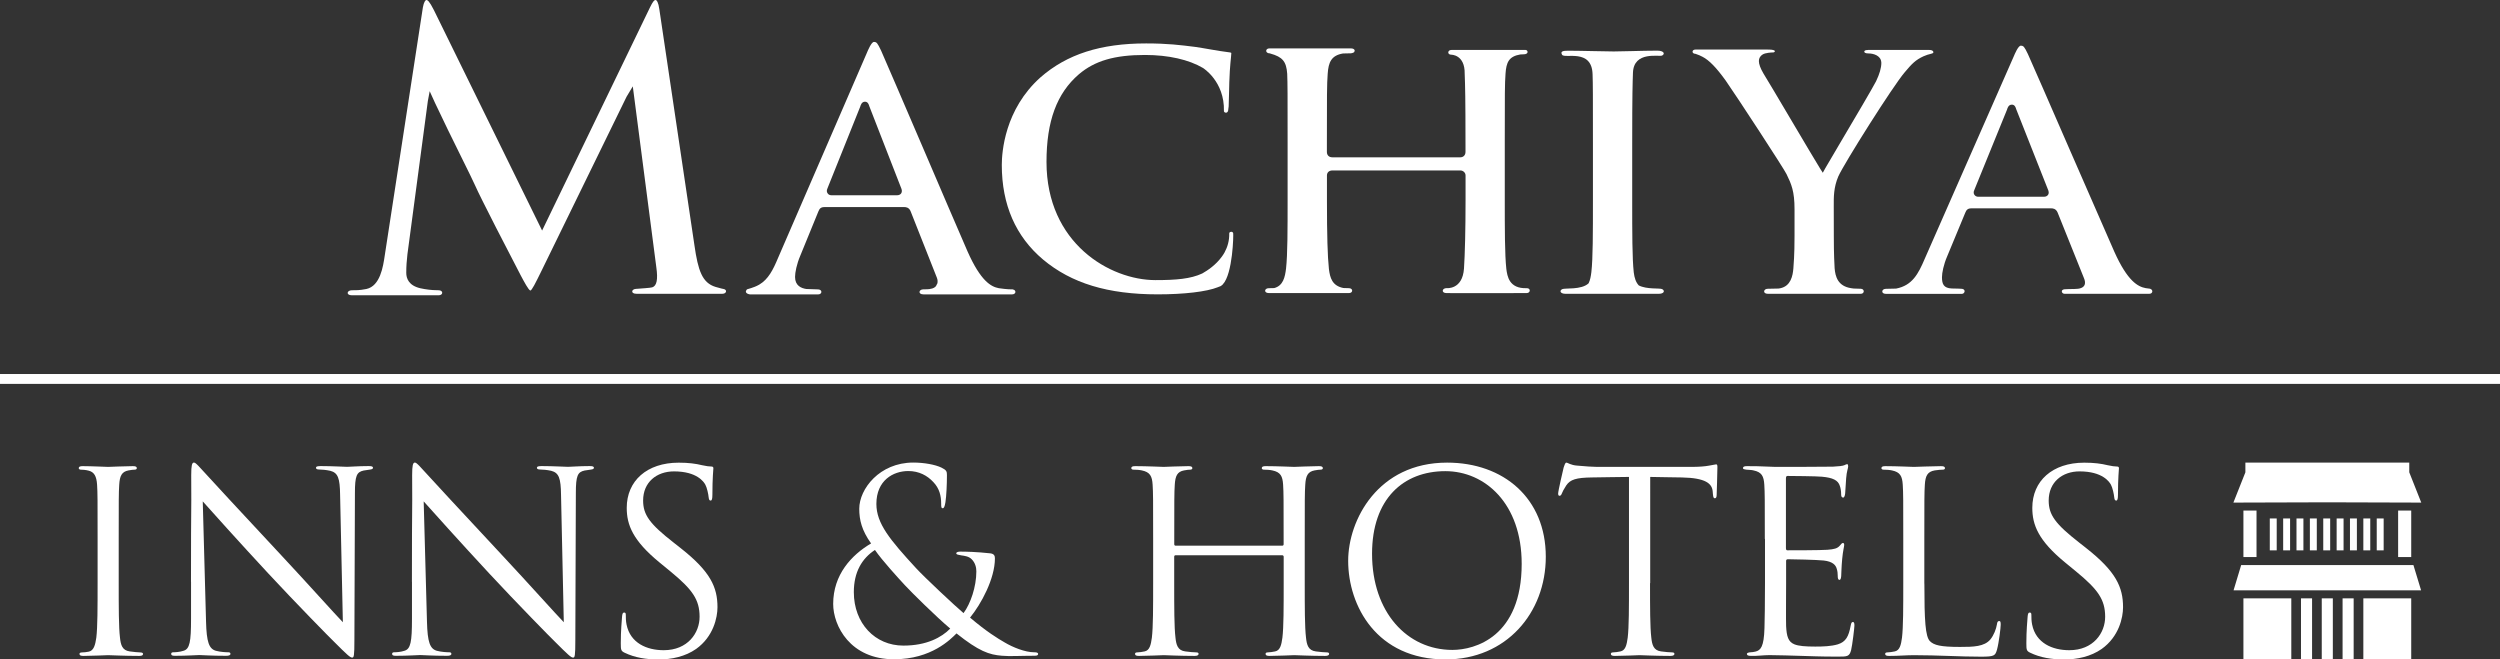 <?xml version="1.0" encoding="utf-8"?>
<!-- Generator: Adobe Illustrator 24.0.3, SVG Export Plug-In . SVG Version: 6.00 Build 0)  -->
<svg version="1.1" id="Layer_1" xmlns="http://www.w3.org/2000/svg" xmlns:xlink="http://www.w3.org/1999/xlink" x="0px" y="0px"
	 viewBox="0 0 433.4 114.32" style="enable-background:new 0 0 433.4 114.32;" xml:space="preserve">
<rect x="0" y="0" width="433.4" height="114.32" fill="#333333" stroke="none"/>
<style type="text/css">
	.st0{fill:#FFFFFF;}
</style>
<g>
	<g>
		<g>
			<g>
				<path class="st0" d="M130.04,51.04h11.54h0.24c0.74,0,0.78-0.83,0.03-0.87c-0.27-0.01-1.11-0.04-2.06-0.07
					c-0.89-0.13-1.96-0.57-1.96-2.09c0-0.75,0.28-2.22,0.91-3.69l3.14-7.68c0.19-0.47,0.42-0.74,1.04-0.74h13.85
					c0.2,0,0.81,0,1.1,0.74l4.55,11.51c0.14,0.35,0.16,0.71,0.07,1.03c-0.03,0.01-0.07,0.06-0.11,0.19
					c-0.22,0.69-1.3,0.77-1.67,0.78l-0.11,0h-0.02v0l-0.51,0.01c-0.81,0-0.96,0.87,0,0.87h1.54h12.32h1.54
					c0.7,0,0.75-0.76,0.12-0.85c0.02,0-0.06-0.02-0.04-0.02h-0.11c-0.13,0-0.27-0.01-0.41-0.01c-0.04,0-0.09,0-0.13,0
					c-0.51-0.03-1.06-0.09-1.75-0.19c-1.33-0.25-3.13-1.2-5.43-6.4c-1.74-4-4.78-11.09-7.68-17.86c-3.37-7.84-6.55-15.25-7.3-16.94
					c-0.63-1.31-0.76-1.49-1.24-1.49c-0.43,0-1.04,1.46-1.24,1.94l-15.39,35.53c-0.86,2.06-1.69,3.68-3.23,4.59
					c-0.04,0.02-0.07,0.03-0.11,0.06c-0.83,0.48-2.01,0.74-2.04,0.77C128.86,50.91,130.04,51.04,130.04,51.04 M143.45,32.65
					l5.67-14.14c0.09-0.29,0.26-0.88,0.84-0.88c0.51,0,0.67,0.52,0.75,0.8l5.58,14.34c0.13,0.39,0.01,0.64-0.07,0.76
					c-0.1,0.14-0.31,0.32-0.7,0.32h-11.38c-0.3,0-0.55-0.13-0.68-0.36C143.36,33.35,143.25,33.05,143.45,32.65"/>
				<path class="st0" d="M60.99,51.19h15.06c0.79,0,0.83-0.83,0.04-0.87c-0.08-0.01-0.23-0.01-0.39-0.01
					c-0.89-0.01-1.84-0.12-2.84-0.34c-2.01-0.47-2.43-1.71-2.43-2.67c0-1.15,0.07-2.04,0.2-3.21l3.54-26.57l0.32-1.71l0.92,2.02
					c1.29,2.77,3.09,6.42,4.54,9.35c1.2,2.42,2.14,4.34,2.42,4.98c0.8,1.88,6.21,12.35,7.68,15.15l0.2,0.39
					c0.64,1.2,1.36,2.55,1.68,2.67c0.26,0,0.88-1.25,1.96-3.45l14.73-30.15l1.08-1.8l4.08,31.37c0.3,2.11,0.08,3.21-0.7,3.47
					c-0.23,0.1-2.13,0.21-2.67,0.26h-0.05c-0.92,0-1.1,0.86-0.02,0.86h14.88c0.77,0,0.87-0.72,0.22-0.83c0,0-0.54-0.1-1.39-0.36
					c-2.33-0.7-3.04-2.88-3.66-7.2l-6.09-40.95C114.14,0.42,113.85,0,113.65,0c-0.25,0-0.49,0.31-0.98,1.31L93.98,39.97L75.23,1.77
					C74.41,0.14,74.11,0,73.91,0c-0.15,0-0.44,0.35-0.6,1.29l-6.62,43.07c-0.27,1.82-0.77,5.22-3.17,5.74
					c-0.67,0.13-1.11,0.18-1.49,0.2l-1.03,0.02C60.11,50.32,59.95,51.19,60.99,51.19"/>
				<path class="st0" d="M219.99,50.81h13.86c0.73,0,0.76-0.82,0.03-0.85c-0.16-0.01-0.53-0.02-0.99-0.03
					c-1.96-0.39-2.32-1.78-2.51-3.31c-0.23-2.14-0.34-5.82-0.34-11.93v-4.28c0-0.52,0.38-0.86,0.94-0.86h22.21
					c0.41,0,0.88,0.35,0.88,0.86v4.28c0,5.07-0.11,9.44-0.27,11.85c-0.25,3.73-3.02,3.41-3.02,3.41c-0.81,0-0.96,0.86,0,0.86
					c0.74,0,12.09,0.03,12.21,0h1.65c0.73,0,0.76-0.88,0.03-0.85c-3.08,0.1-3.36-2.1-3.53-3.34c-0.27-2.48-0.27-6.92-0.27-12.06
					v-9.88c0-8.56,0-10.1,0.13-11.9c0.13-1.97,0.57-3,2.56-3.34c0.05-0.01,0.49-0.02,0.49-0.02c1.09,0.02,0.82-0.76,0.45-0.76
					h-12.88c-0.68,0-0.75,0.79-0.07,0.82c0.01,0,2.43-0.06,2.37,3.31c0.08,2.02,0.14,4.2,0.14,12.36v1.19
					c0,0.64-0.46,0.93-0.88,0.93h-22.21c-0.58,0-0.94-0.36-0.94-0.93v-1.19c0-8.53,0-10.56,0.14-12.36
					c0.13-1.97,0.61-3.18,2.65-3.52l1.36-0.03c0.25,0,0.66-0.21,0.57-0.22c0.22-0.25,0.08-0.63-0.57-0.63h-14.1
					c-0.52,0-0.69,0.4-0.48,0.66c0,0-0.01,0-0.01,0c0,0,0.01,0,0.01,0c0.09,0.1,0.23,0.18,0.45,0.19c0.02,0,0.04,0,0.06,0
					c0.03,0.01,0.06,0.03,0.11,0.04c2.13,0.59,2.78,1.38,2.93,3.5c0.07,1.81,0.07,3.35,0.07,11.9v9.88c0,5.15,0,9.58-0.27,11.99
					c-0.18,1.5-0.5,2.98-2.06,3.39l-0.92,0.02C219.18,49.95,219.03,50.81,219.99,50.81"/>
				<path class="st0" d="M271.36,50.93h1.72h0.47h11.87h0.84h1.36c0.8,0,1.1-0.5,0.53-0.81c-0.4-0.21-2.66,0.08-4.05-0.64
					c-0.51-0.55-0.75-1.3-0.87-2.25c-0.27-2.44-0.27-6.89-0.27-12.52V24.69c0-8.69,0.07-10.26,0.13-12.08
					c0.13-3.83,4.58-2.73,5.05-2.98c0.57-0.3,0.3-0.85-0.83-0.85c-1.26,0-2.99,0.04-4.53,0.08c-1.24,0.02-2.38,0.06-3.03,0.06
					c-0.78,0-2.07-0.03-3.45-0.06c-1.58-0.03-3.27-0.07-4.44-0.07c-0.95,0-1.39,0.12-1.06,0.7c0.42,0.74,5.18-1.16,5.29,3.41
					c0.06,1.73,0.06,3.56,0.06,11.8v10.03c0,5.63,0,10.07-0.27,12.44c-0.09,0.71-0.2,1.38-0.48,1.94c-1.25,1.19-4.13,0.78-4.58,1.02
					C270.25,50.43,270.56,50.93,271.36,50.93"/>
				<path class="st0" d="M293.9,9.33c0.01,0,0.02,0,0.03,0c0.47,0.15,0.9,0.34,1.23,0.52c1.14,0.59,2.38,1.86,4,4.11
					c1.94,2.78,10.12,15.3,10.55,16.22c0.86,1.76,1.39,3,1.39,6.09v4.61c0,0.89,0,3.25-0.2,5.64c-0.1,1.29-0.45,3.05-2.23,3.44
					c-0.09,0.02-0.2,0.04-0.31,0.06l-1.9,0.04c-0.77,0-0.91,0.87,0,0.87h2.93h10.25h2.93c0.42,0,0.6-0.31,0.51-0.56
					c-0.05-0.05-0.08-0.11-0.11-0.17c-0.09-0.08-0.21-0.13-0.37-0.14c-0.19-0.01-0.66-0.03-1.24-0.04c-0.15-0.02-0.3-0.04-0.44-0.06
					c-2.32-0.35-2.75-2.02-2.87-3.45c-0.14-2.4-0.14-4.76-0.14-5.64l-0.01-5.13c-0.01-1.6-0.02-3.26,0.79-5.16
					c1.06-2.35,9.51-15.73,11.52-18.06c1.25-1.49,1.86-2.12,3.26-2.77c0.24-0.11,0.48-0.2,0.73-0.28V9.48
					c0.45-0.15,0.8-0.18,0.92-0.3c0.13-0.14,0.03-0.52-0.66-0.52h-10.62c-0.02,0-0.03,0-0.04,0.01l-0.01,0
					c-0.46,0-0.6,0.14-0.6,0.28c0,0.14,0.13,0.32,0.81,0.32c0.68,0,2.05,0.31,2.14,1.51c0,0.04,0.01,0.09,0.01,0.13
					c0,0.85-0.31,1.92-0.92,3.19c-0.58,1.13-3.81,6.61-6.18,10.61c-1.29,2.2-2.35,3.98-2.61,4.44l-0.44,0.8l-0.49-0.77
					c-0.53-0.84-2.88-4.81-5.16-8.66c-2.11-3.57-4.11-6.94-4.62-7.75c-0.55-0.93-0.81-1.65-0.81-2.19c0-0.48,0.23-0.88,0.66-1.14
					c0.45-0.29,1.53-0.35,1.82-0.35c0.29,0,0.76-0.5-0.85-0.5l0,0.01c-0.03,0-0.06-0.01-0.1-0.01h-12.53
					C293.27,8.59,293.24,9.3,293.9,9.33"/>
				<path class="st0" d="M328.71,50.03l-1.77,0.04c-0.2,0-0.35,0.06-0.46,0.14l-0.04,0.02c-0.01,0,0,0,0.01,0.01
					c-0.27,0.25-0.16,0.7,0.49,0.7h13.18c0.48,0,0.73-0.75,0.03-0.87c-0.27-0.04-0.88-0.03-1.81-0.06
					c-1.37-0.07-1.68-0.74-1.68-1.95c0-0.74,0.28-2.19,0.91-3.64l3.14-7.57c0.19-0.46,0.42-0.73,1.04-0.73h13.85
					c0.2,0,0.81,0,1.11,0.73l4.55,11.33c0.86,1.98-1.34,1.9-1.34,1.9l0,0c-0.17,0-0.32,0.01-0.47,0.03c0,0,0-0.01-0.01-0.01
					c-0.79,0.02-1.33,0.02-1.57,0.05c-0.7,0.1-0.45,0.78,0.03,0.78h2.05c0,0,0,0,0,0c0.05,0,0.09,0,0.14,0h12.53
					c0.61,0,0.67-0.7,0.17-0.84c0-0.01-0.01-0.02-0.01-0.03c-0.25-0.03-0.52-0.06-0.81-0.11c-1.33-0.25-3.13-1.18-5.43-6.31
					c-1.74-3.94-4.78-10.92-7.69-17.59c-3.36-7.72-6.54-15.01-7.29-16.67c-0.62-1.29-0.76-1.46-1.24-1.46
					c-0.44,0-1.04,1.43-1.24,1.91l-15.39,34.99C332.54,47.54,331.49,49.49,328.71,50.03 M342.27,32.93l5.67-13.93
					c0.08-0.29,0.26-0.86,0.84-0.86c0.52,0,0.67,0.51,0.75,0.79l5.58,14.12c0.13,0.39,0.01,0.63-0.08,0.75
					c-0.11,0.14-0.31,0.31-0.7,0.31h-11.37c-0.3,0-0.55-0.13-0.69-0.36C342.18,33.62,342.07,33.33,342.27,32.93"/>
				<path class="st0" d="M180.83,45c4.92,4.11,11.22,6.03,19.86,6.03c4.6,0,8.5-0.46,10.44-1.24c0.08-0.03,0.15-0.06,0.22-0.09
					c0,0,0,0,0.01,0c0.17-0.04,0.33-0.13,0.48-0.26c0,0,0.01-0.01,0.01-0.01c0.04-0.03,0.08-0.07,0.12-0.11
					c0.01-0.01,0.02-0.02,0.02-0.03c1.73-1.81,1.87-8.7,1.79-8.89c-0.07-0.18-0.25-0.27-0.46-0.19c-0.05,0.01-0.09,0.02-0.13,0.06h0
					c-0.06,0.05-0.09,0.12-0.09,0.19c0.03,1.27-0.3,2.36-0.81,3.3c-0.02,0.04-0.05,0.08-0.07,0.12c-0.12,0.2-0.24,0.4-0.38,0.58
					c-0.01,0.03-0.03,0.05-0.05,0.07c-1.02,1.4-2.41,2.34-3.37,2.88c-2.01,0.94-4.54,1.15-8.12,1.15c-7.84,0-18.88-6.35-18.88-20.48
					c0-7.07,1.78-11.9,5.61-15.2c2.76-2.34,6.18-3.35,11.46-3.35c4.1,0,7.62,0.82,10.05,2.25h0c0,0,3.77,2.3,3.64,7.5
					c0,0.27,0.76,0.55,0.76-0.38c0.02-0.12,0.04-0.26,0.06-0.44c0.03-0.44,0.04-1.22,0.06-2.12c0.03-1.36,0.06-2.9,0.14-4.03
					c0.07-1.13,0.15-1.84,0.2-2.33c0.03-0.36,0.06-0.59,0.06-0.78c0-0.03-0.07-0.1-0.38-0.13c-1.05-0.12-2.17-0.32-3.35-0.52
					c-0.81-0.14-1.66-0.29-2.56-0.42c-2.56-0.32-4.77-0.6-8.48-0.6c-7.9,0-13.72,1.87-18.31,5.88c-6.23,5.56-6.71,13.02-6.71,15.18
					C173.67,35.49,176.08,41,180.83,45"/>
			</g>
		</g>
	</g>
	<g>
		<rect y="64.84" class="st0" width="433.4" height="1.71"/>
		<g>
			<g>
				<rect x="415.74" y="88.51" class="st0" width="2.27" height="8.06"/>
				<rect x="412.03" y="89.88" class="st0" width="1.2" height="5.53"/>
				<g>
					<rect x="388.92" y="88.51" class="st0" width="2.27" height="8.06"/>
					<rect x="393.49" y="89.88" class="st0" width="1.2" height="5.53"/>
					<rect x="395.81" y="89.88" class="st0" width="1.2" height="5.53"/>
					<rect x="398.12" y="89.88" class="st0" width="1.2" height="5.53"/>
					<rect x="400.44" y="89.88" class="st0" width="1.2" height="5.53"/>
					<rect x="402.76" y="89.88" class="st0" width="1.2" height="5.53"/>
					<rect x="405.08" y="89.88" class="st0" width="1.2" height="5.53"/>
					<rect x="407.39" y="89.88" class="st0" width="1.2" height="5.53"/>
					<rect x="409.71" y="89.88" class="st0" width="1.2" height="5.53"/>
					<polygon class="st0" points="419.75,87.13 417.67,81.88 417.67,80.2 389.26,80.2 389.26,81.88 387.18,87.13 403.46,87.08 					
						"/>
					<polygon class="st0" points="418.39,97.96 388.53,97.96 387.21,102.34 419.72,102.34 					"/>
					<rect x="388.92" y="103.73" class="st0" width="8.3" height="10.59"/>
					<rect x="409.71" y="103.73" class="st0" width="8.3" height="10.59"/>
					<rect x="398.9" y="103.73" class="st0" width="1.92" height="10.59"/>
					<rect x="402.5" y="103.73" class="st0" width="1.92" height="10.59"/>
					<rect x="406.11" y="103.73" class="st0" width="1.92" height="10.59"/>
				</g>
			</g>
		</g>
	</g>
	<g>
		<path class="st0" d="M16.92,93.43c0-6.79,0-8.01-0.09-9.4c-0.09-1.48-0.52-2.22-1.48-2.44c-0.48-0.13-1.04-0.17-1.35-0.17
			c-0.17,0-0.35-0.09-0.35-0.26c0-0.26,0.22-0.35,0.7-0.35c1.44,0,4.18,0.13,4.4,0.13s2.96-0.13,4.27-0.13c0.48,0,0.7,0.09,0.7,0.35
			c0,0.17-0.17,0.26-0.35,0.26c-0.3,0-0.57,0.04-1.09,0.13c-1.18,0.22-1.52,0.96-1.61,2.48c-0.09,1.39-0.09,2.61-0.09,9.4v7.66
			c0,4.18,0,7.62,0.22,9.45c0.13,1.26,0.39,2.22,1.7,2.39c0.61,0.09,1.52,0.17,1.78,0.17c0.39,0,0.52,0.13,0.52,0.26
			c0,0.22-0.17,0.35-0.65,0.35c-2.39,0-5.18-0.13-5.4-0.13s-2.96,0.13-4.27,0.13c-0.48,0-0.7-0.09-0.7-0.35
			c0-0.13,0.09-0.26,0.48-0.26c0.26,0,0.74-0.04,1.13-0.13c0.87-0.17,1.13-1.18,1.31-2.44c0.22-1.83,0.22-5.27,0.22-9.45V93.43z"/>
		<path class="st0" d="M33.11,100.87c0-15.71,0.09-10.05,0.04-18.5c0-1.7,0.13-2.18,0.48-2.18s1.09,0.96,1.52,1.39
			c0.65,0.74,7.14,7.75,13.84,14.93c4.31,4.61,9.05,9.92,10.45,11.36l-0.48-22.11c-0.04-2.83-0.35-3.79-1.7-4.14
			c-0.78-0.17-1.48-0.22-1.87-0.22c-0.48,0-0.61-0.13-0.61-0.3c0-0.26,0.35-0.3,0.87-0.3c1.96,0,4.05,0.13,4.53,0.13
			c0.48,0,1.92-0.13,3.7-0.13c0.48,0,0.78,0.04,0.78,0.3c0,0.17-0.17,0.26-0.48,0.3c-0.35,0.04-0.61,0.09-1.13,0.17
			c-1.22,0.26-1.52,0.91-1.52,3.92l-0.09,25.42c0,2.87-0.09,3.09-0.39,3.09c-0.35,0-0.87-0.48-3.18-2.79
			c-0.48-0.44-6.75-6.83-11.36-11.8c-5.05-5.44-9.97-10.93-11.36-12.49l0.57,20.85c0.09,3.57,0.52,4.7,1.7,5.05
			c0.83,0.22,1.78,0.26,2.18,0.26c0.22,0,0.35,0.09,0.35,0.26c0,0.26-0.26,0.35-0.78,0.35c-2.48,0-4.22-0.13-4.61-0.13
			c-0.39,0-2.22,0.13-4.18,0.13c-0.44,0-0.7-0.04-0.7-0.35c0-0.17,0.13-0.26,0.35-0.26c0.35,0,1.13-0.04,1.78-0.26
			c1.09-0.3,1.31-1.57,1.31-5.53V100.87z"/>
		<path class="st0" d="M71.41,100.87c0-15.71,0.09-10.05,0.04-18.5c0-1.7,0.13-2.18,0.48-2.18s1.09,0.96,1.52,1.39
			c0.65,0.74,7.14,7.75,13.84,14.93c4.31,4.61,9.05,9.92,10.45,11.36l-0.48-22.11c-0.04-2.83-0.35-3.79-1.7-4.14
			c-0.78-0.17-1.48-0.22-1.87-0.22c-0.48,0-0.61-0.13-0.61-0.3c0-0.26,0.35-0.3,0.87-0.3c1.96,0,4.05,0.13,4.53,0.13
			s1.92-0.13,3.7-0.13c0.48,0,0.78,0.04,0.78,0.3c0,0.17-0.17,0.26-0.48,0.3c-0.35,0.04-0.61,0.09-1.13,0.17
			c-1.22,0.26-1.52,0.91-1.52,3.92l-0.09,25.42c0,2.87-0.09,3.09-0.39,3.09c-0.35,0-0.87-0.48-3.18-2.79
			c-0.48-0.44-6.75-6.83-11.36-11.8c-5.05-5.44-9.97-10.93-11.36-12.49l0.57,20.85c0.09,3.57,0.52,4.7,1.7,5.05
			c0.83,0.22,1.78,0.26,2.18,0.26c0.22,0,0.35,0.09,0.35,0.26c0,0.26-0.26,0.35-0.78,0.35c-2.48,0-4.22-0.13-4.61-0.13
			s-2.22,0.13-4.18,0.13c-0.44,0-0.7-0.04-0.7-0.35c0-0.17,0.13-0.26,0.35-0.26c0.35,0,1.13-0.04,1.78-0.26
			c1.09-0.3,1.31-1.57,1.31-5.53V100.87z"/>
		<path class="st0" d="M108.27,113.15c-0.61-0.3-0.65-0.48-0.65-1.65c0-2.18,0.17-3.92,0.22-4.61c0.04-0.48,0.13-0.7,0.35-0.7
			c0.26,0,0.3,0.13,0.3,0.48c0,0.39,0,1,0.13,1.61c0.65,3.22,3.53,4.44,6.44,4.44c4.18,0,6.22-3,6.22-5.79c0-3-1.26-4.74-5.01-7.83
			l-1.96-1.61c-4.61-3.79-5.66-6.49-5.66-9.45c0-4.66,3.48-7.83,9.01-7.83c1.7,0,2.96,0.17,4.05,0.44c0.83,0.17,1.18,0.22,1.52,0.22
			s0.44,0.09,0.44,0.3s-0.17,1.65-0.17,4.61c0,0.7-0.09,1-0.3,1c-0.26,0-0.3-0.22-0.35-0.57c-0.04-0.52-0.3-1.7-0.57-2.18
			c-0.26-0.48-1.44-2.31-5.44-2.31c-3,0-5.35,1.87-5.35,5.05c0,2.48,1.13,4.05,5.31,7.31l1.22,0.96c5.14,4.05,6.36,6.75,6.36,10.23
			c0,1.78-0.7,5.09-3.7,7.23c-1.87,1.31-4.22,1.83-6.57,1.83C112.06,114.32,110.06,114.02,108.27,113.15z"/>
		<path class="st0" d="M144.44,104.7c0-5.09,3.18-8.49,6.57-10.49c-1.61-2.26-2.05-4.05-2.05-6.01c0-3.44,3.53-8.01,9.36-8.01
			c1.87,0,3.79,0.35,4.88,0.87c0.91,0.44,0.96,0.7,0.96,1.31c0,1.61-0.09,3.57-0.26,4.7c-0.13,0.78-0.26,1.04-0.48,1.04
			c-0.22,0-0.26-0.17-0.26-0.83c0-1.31-0.3-2.61-1.35-3.7c-1.04-1.13-2.48-1.92-4.35-1.92c-2.61,0-5.53,1.61-5.53,5.7
			c0,3.4,2.35,6.22,6.88,11.14c1.48,1.61,6.83,6.62,8.23,7.79c1.22-1.65,2.22-4.57,2.22-7.23c0-0.65-0.17-1.48-0.83-2.13
			c-0.48-0.48-1.22-0.57-1.78-0.65c-0.48-0.09-0.87-0.13-0.87-0.35s0.35-0.3,0.7-0.3c1.04,0,2.79,0.04,5.22,0.3
			c0.65,0.09,0.78,0.44,0.78,0.87c0,3.53-2.39,7.92-4.31,10.27c2.87,2.44,4.79,3.61,6.01,4.31c1.39,0.83,3.53,1.7,5.09,1.7
			c0.39,0,0.7,0.04,0.7,0.3c0,0.22-0.22,0.3-0.61,0.3c-2.52,0-4.27,0.13-5.66,0c-2.22-0.17-4-0.78-7.88-3.87
			c-1,1-4.35,4.48-10.8,4.48C147.4,114.32,144.44,108.49,144.44,104.7z M164.73,108.97c-2.44-2.05-6.7-6.27-7.83-7.49
			c-1.13-1.22-4-4.35-5.22-6.14c-2.26,1.48-3.66,3.83-3.66,7.31c0,5.44,3.7,9.27,8.58,9.27
			C160.64,111.93,163.25,110.49,164.73,108.97z"/>
		<path class="st0" d="M222.27,94.6c0.13,0,0.26-0.04,0.26-0.26v-0.91c0-6.79,0-8.01-0.09-9.4c-0.09-1.48-0.44-2.18-1.87-2.48
			c-0.35-0.09-1.09-0.13-1.48-0.13c-0.17,0-0.35-0.09-0.35-0.26c0-0.26,0.22-0.35,0.7-0.35c1.96,0,4.7,0.13,4.92,0.13
			c0.22,0,2.96-0.13,4.27-0.13c0.48,0,0.7,0.09,0.7,0.35c0,0.17-0.17,0.26-0.35,0.26c-0.3,0-0.57,0.04-1.09,0.13
			c-1.18,0.22-1.52,0.96-1.61,2.48c-0.09,1.39-0.09,2.61-0.09,9.4v7.66c0,4.18,0,7.62,0.22,9.45c0.13,1.26,0.39,2.22,1.7,2.39
			c0.61,0.09,1.57,0.17,1.96,0.17c0.26,0,0.35,0.13,0.35,0.26c0,0.22-0.22,0.35-0.7,0.35c-2.39,0-5.14-0.13-5.35-0.13
			c-0.22,0-2.96,0.13-4.27,0.13c-0.48,0-0.7-0.09-0.7-0.35c0-0.13,0.09-0.26,0.35-0.26c0.39,0,0.91-0.09,1.31-0.17
			c0.87-0.17,1.09-1.13,1.26-2.39c0.22-1.83,0.22-5.27,0.22-9.45v-4.57c0-0.17-0.13-0.26-0.26-0.26h-18.46
			c-0.13,0-0.26,0.04-0.26,0.26v4.57c0,4.18,0,7.62,0.22,9.45c0.13,1.26,0.39,2.22,1.7,2.39c0.61,0.09,1.57,0.17,1.96,0.17
			c0.26,0,0.35,0.13,0.35,0.26c0,0.22-0.22,0.35-0.7,0.35c-2.39,0-5.14-0.13-5.35-0.13c-0.22,0-2.96,0.13-4.27,0.13
			c-0.48,0-0.7-0.09-0.7-0.35c0-0.13,0.09-0.26,0.35-0.26c0.39,0,0.91-0.09,1.31-0.17c0.87-0.17,1.09-1.13,1.26-2.39
			c0.22-1.83,0.22-5.27,0.22-9.45v-7.66c0-6.79,0-8.01-0.09-9.4c-0.09-1.48-0.44-2.18-1.87-2.48c-0.35-0.09-1.09-0.13-1.48-0.13
			c-0.17,0-0.35-0.09-0.35-0.26c0-0.26,0.22-0.35,0.7-0.35c1.96,0,4.7,0.13,4.92,0.13c0.22,0,2.96-0.13,4.27-0.13
			c0.48,0,0.7,0.09,0.7,0.35c0,0.17-0.17,0.26-0.35,0.26c-0.3,0-0.57,0.04-1.09,0.13c-1.18,0.22-1.52,0.96-1.61,2.48
			c-0.09,1.39-0.09,2.61-0.09,9.4v0.91c0,0.22,0.13,0.26,0.26,0.26H222.27z"/>
		<path class="st0" d="M233.72,97.22c0-7.05,5.14-17.02,17.15-17.02c9.79,0,17.11,6.18,17.11,16.32c0,9.75-6.88,17.8-17.37,17.8
			C238.68,114.32,233.72,105.05,233.72,97.22z M263.8,97.74c0-10.45-6.36-16.06-13.23-16.06c-7.27,0-12.71,4.79-12.71,14.32
			c0,10.14,6.09,16.67,13.93,16.67C255.7,112.67,263.8,110.4,263.8,97.74z"/>
		<path class="st0" d="M286.05,101.09c0,4.18,0,7.62,0.22,9.45c0.13,1.26,0.39,2.22,1.7,2.39c0.61,0.09,1.57,0.17,1.96,0.17
			c0.26,0,0.35,0.13,0.35,0.26c0,0.22-0.22,0.35-0.7,0.35c-2.39,0-5.14-0.13-5.35-0.13s-2.96,0.13-4.27,0.13
			c-0.48,0-0.7-0.09-0.7-0.35c0-0.13,0.09-0.26,0.35-0.26c0.39,0,0.91-0.09,1.31-0.17c0.87-0.17,1.09-1.13,1.26-2.39
			c0.22-1.83,0.22-5.27,0.22-9.45V82.68c-2.13,0.04-4.31,0.04-6.44,0.09c-2.7,0.04-3.74,0.35-4.44,1.39
			c-0.48,0.74-0.61,1.04-0.74,1.35c-0.13,0.35-0.26,0.44-0.44,0.44c-0.13,0-0.22-0.13-0.22-0.39c0-0.44,0.87-4.18,0.96-4.53
			c0.09-0.26,0.26-0.83,0.44-0.83c0.3,0,0.74,0.44,1.92,0.52c1.26,0.13,2.92,0.22,3.44,0.22h16.32c1.39,0,2.39-0.09,3.09-0.22
			c0.65-0.09,1.04-0.22,1.22-0.22c0.22,0,0.22,0.26,0.22,0.52c0,1.31-0.13,4.31-0.13,4.79c0,0.39-0.13,0.57-0.3,0.57
			c-0.22,0-0.3-0.13-0.35-0.74c0-0.17-0.04-0.3-0.04-0.48c-0.13-1.31-1.18-2.31-5.35-2.39c-1.83-0.04-3.66-0.04-5.48-0.09V101.09z"
			/>
		<path class="st0" d="M305.95,93.43c0-6.79,0-8.01-0.09-9.4c-0.09-1.48-0.44-2.18-1.87-2.48c-0.3-0.09-0.87-0.09-1.26-0.13
			c-0.3-0.04-0.57-0.09-0.57-0.26c0-0.26,0.22-0.35,0.7-0.35c1,0,2.18,0,4.92,0.13c0.3,0,8.97,0,9.97-0.04
			c0.96-0.04,1.74-0.13,2-0.26c0.26-0.13,0.35-0.17,0.48-0.17c0.13,0,0.17,0.17,0.17,0.39c0,0.3-0.26,0.83-0.35,2.05
			c-0.04,0.65-0.09,1.48-0.17,2.61c-0.04,0.44-0.17,0.74-0.35,0.74c-0.26,0-0.35-0.22-0.35-0.57c0-0.57-0.09-1.09-0.22-1.44
			c-0.3-1-1.22-1.44-3.13-1.61c-0.74-0.09-5.48-0.13-5.96-0.13c-0.17,0-0.26,0.13-0.26,0.44v12.01c0,0.3,0.04,0.44,0.26,0.44
			c0.57,0,5.92,0,6.92-0.09c1.18-0.09,1.74-0.22,2.18-0.74c0.22-0.26,0.35-0.44,0.52-0.44c0.13,0,0.22,0.09,0.22,0.35
			s-0.22,1-0.35,2.44c-0.13,1.35-0.13,2.35-0.17,2.96c-0.04,0.44-0.13,0.65-0.3,0.65c-0.26,0-0.3-0.35-0.3-0.7
			c0-0.39-0.04-0.83-0.17-1.22c-0.17-0.65-0.7-1.26-2.26-1.44c-1.18-0.13-5.48-0.22-6.22-0.22c-0.22,0-0.3,0.13-0.3,0.3v3.83
			c0,1.48-0.04,6.53,0,7.44c0.09,1.78,0.35,2.74,1.44,3.18c0.74,0.3,1.92,0.39,3.61,0.39c1.31,0,2.74-0.04,3.92-0.39
			c1.39-0.44,1.87-1.35,2.22-3.22c0.09-0.48,0.17-0.65,0.39-0.65c0.26,0,0.26,0.35,0.26,0.65c0,0.35-0.35,3.31-0.57,4.22
			c-0.3,1.13-0.65,1.13-2.35,1.13c-3.22,0-4.66-0.09-6.36-0.13c-1.74-0.04-3.74-0.13-5.44-0.13c-1.04,0-2.09,0.17-3.22,0.13
			c-0.48,0-0.7-0.09-0.7-0.35c0-0.13,0.22-0.22,0.48-0.26c0.44-0.04,0.7-0.04,1-0.13c0.91-0.22,1.48-0.83,1.57-4.09
			c0.04-1.7,0.09-3.92,0.09-7.79V93.43z"/>
		<path class="st0" d="M333.61,101.18c0,6.4,0.17,9.18,0.96,9.97c0.7,0.7,1.83,1,5.22,1c2.31,0,4.22-0.04,5.27-1.31
			c0.57-0.7,1-1.78,1.13-2.61c0.04-0.35,0.13-0.57,0.39-0.57c0.22,0,0.26,0.17,0.26,0.65c0,0.48-0.3,3.09-0.65,4.35
			c-0.3,1-0.44,1.18-2.74,1.18c-3.74,0-7.44-0.26-11.67-0.26c-1.35,0-2.66,0.13-4.27,0.13c-0.48,0-0.7-0.09-0.7-0.35
			c0-0.13,0.09-0.26,0.35-0.26c0.39,0,0.91-0.09,1.31-0.17c0.87-0.17,1.09-1.13,1.26-2.39c0.22-1.83,0.22-5.27,0.22-9.45v-7.66
			c0-6.79,0-8.01-0.09-9.4c-0.09-1.48-0.44-2.18-1.87-2.48c-0.35-0.09-1.09-0.13-1.48-0.13c-0.17,0-0.35-0.09-0.35-0.26
			c0-0.26,0.22-0.35,0.7-0.35c1.96,0,4.7,0.13,4.92,0.13c0.22,0,3.4-0.13,4.7-0.13c0.48,0,0.7,0.09,0.7,0.35
			c0,0.17-0.17,0.26-0.35,0.26c-0.3,0-0.91,0.04-1.44,0.13c-1.26,0.22-1.61,0.96-1.7,2.48c-0.09,1.39-0.09,2.61-0.09,9.4V101.18z"/>
		<path class="st0" d="M351.94,113.15c-0.61-0.3-0.65-0.48-0.65-1.65c0-2.18,0.17-3.92,0.22-4.61c0.04-0.48,0.13-0.7,0.35-0.7
			c0.26,0,0.3,0.13,0.3,0.48c0,0.39,0,1,0.13,1.61c0.65,3.22,3.53,4.44,6.44,4.44c4.18,0,6.22-3,6.22-5.79c0-3-1.26-4.74-5.01-7.83
			l-1.96-1.61c-4.61-3.79-5.66-6.49-5.66-9.45c0-4.66,3.48-7.83,9.01-7.83c1.7,0,2.96,0.17,4.05,0.44c0.83,0.17,1.18,0.22,1.52,0.22
			s0.44,0.09,0.44,0.3s-0.17,1.65-0.17,4.61c0,0.7-0.09,1-0.3,1c-0.26,0-0.3-0.22-0.35-0.57c-0.04-0.52-0.3-1.7-0.57-2.18
			c-0.26-0.48-1.44-2.31-5.44-2.31c-3,0-5.35,1.87-5.35,5.05c0,2.48,1.13,4.05,5.31,7.31l1.22,0.96c5.14,4.05,6.36,6.75,6.36,10.23
			c0,1.78-0.7,5.09-3.7,7.23c-1.87,1.31-4.22,1.83-6.57,1.83C355.73,114.32,353.72,114.02,351.94,113.15z"/>
	</g>
</g>
</svg>
